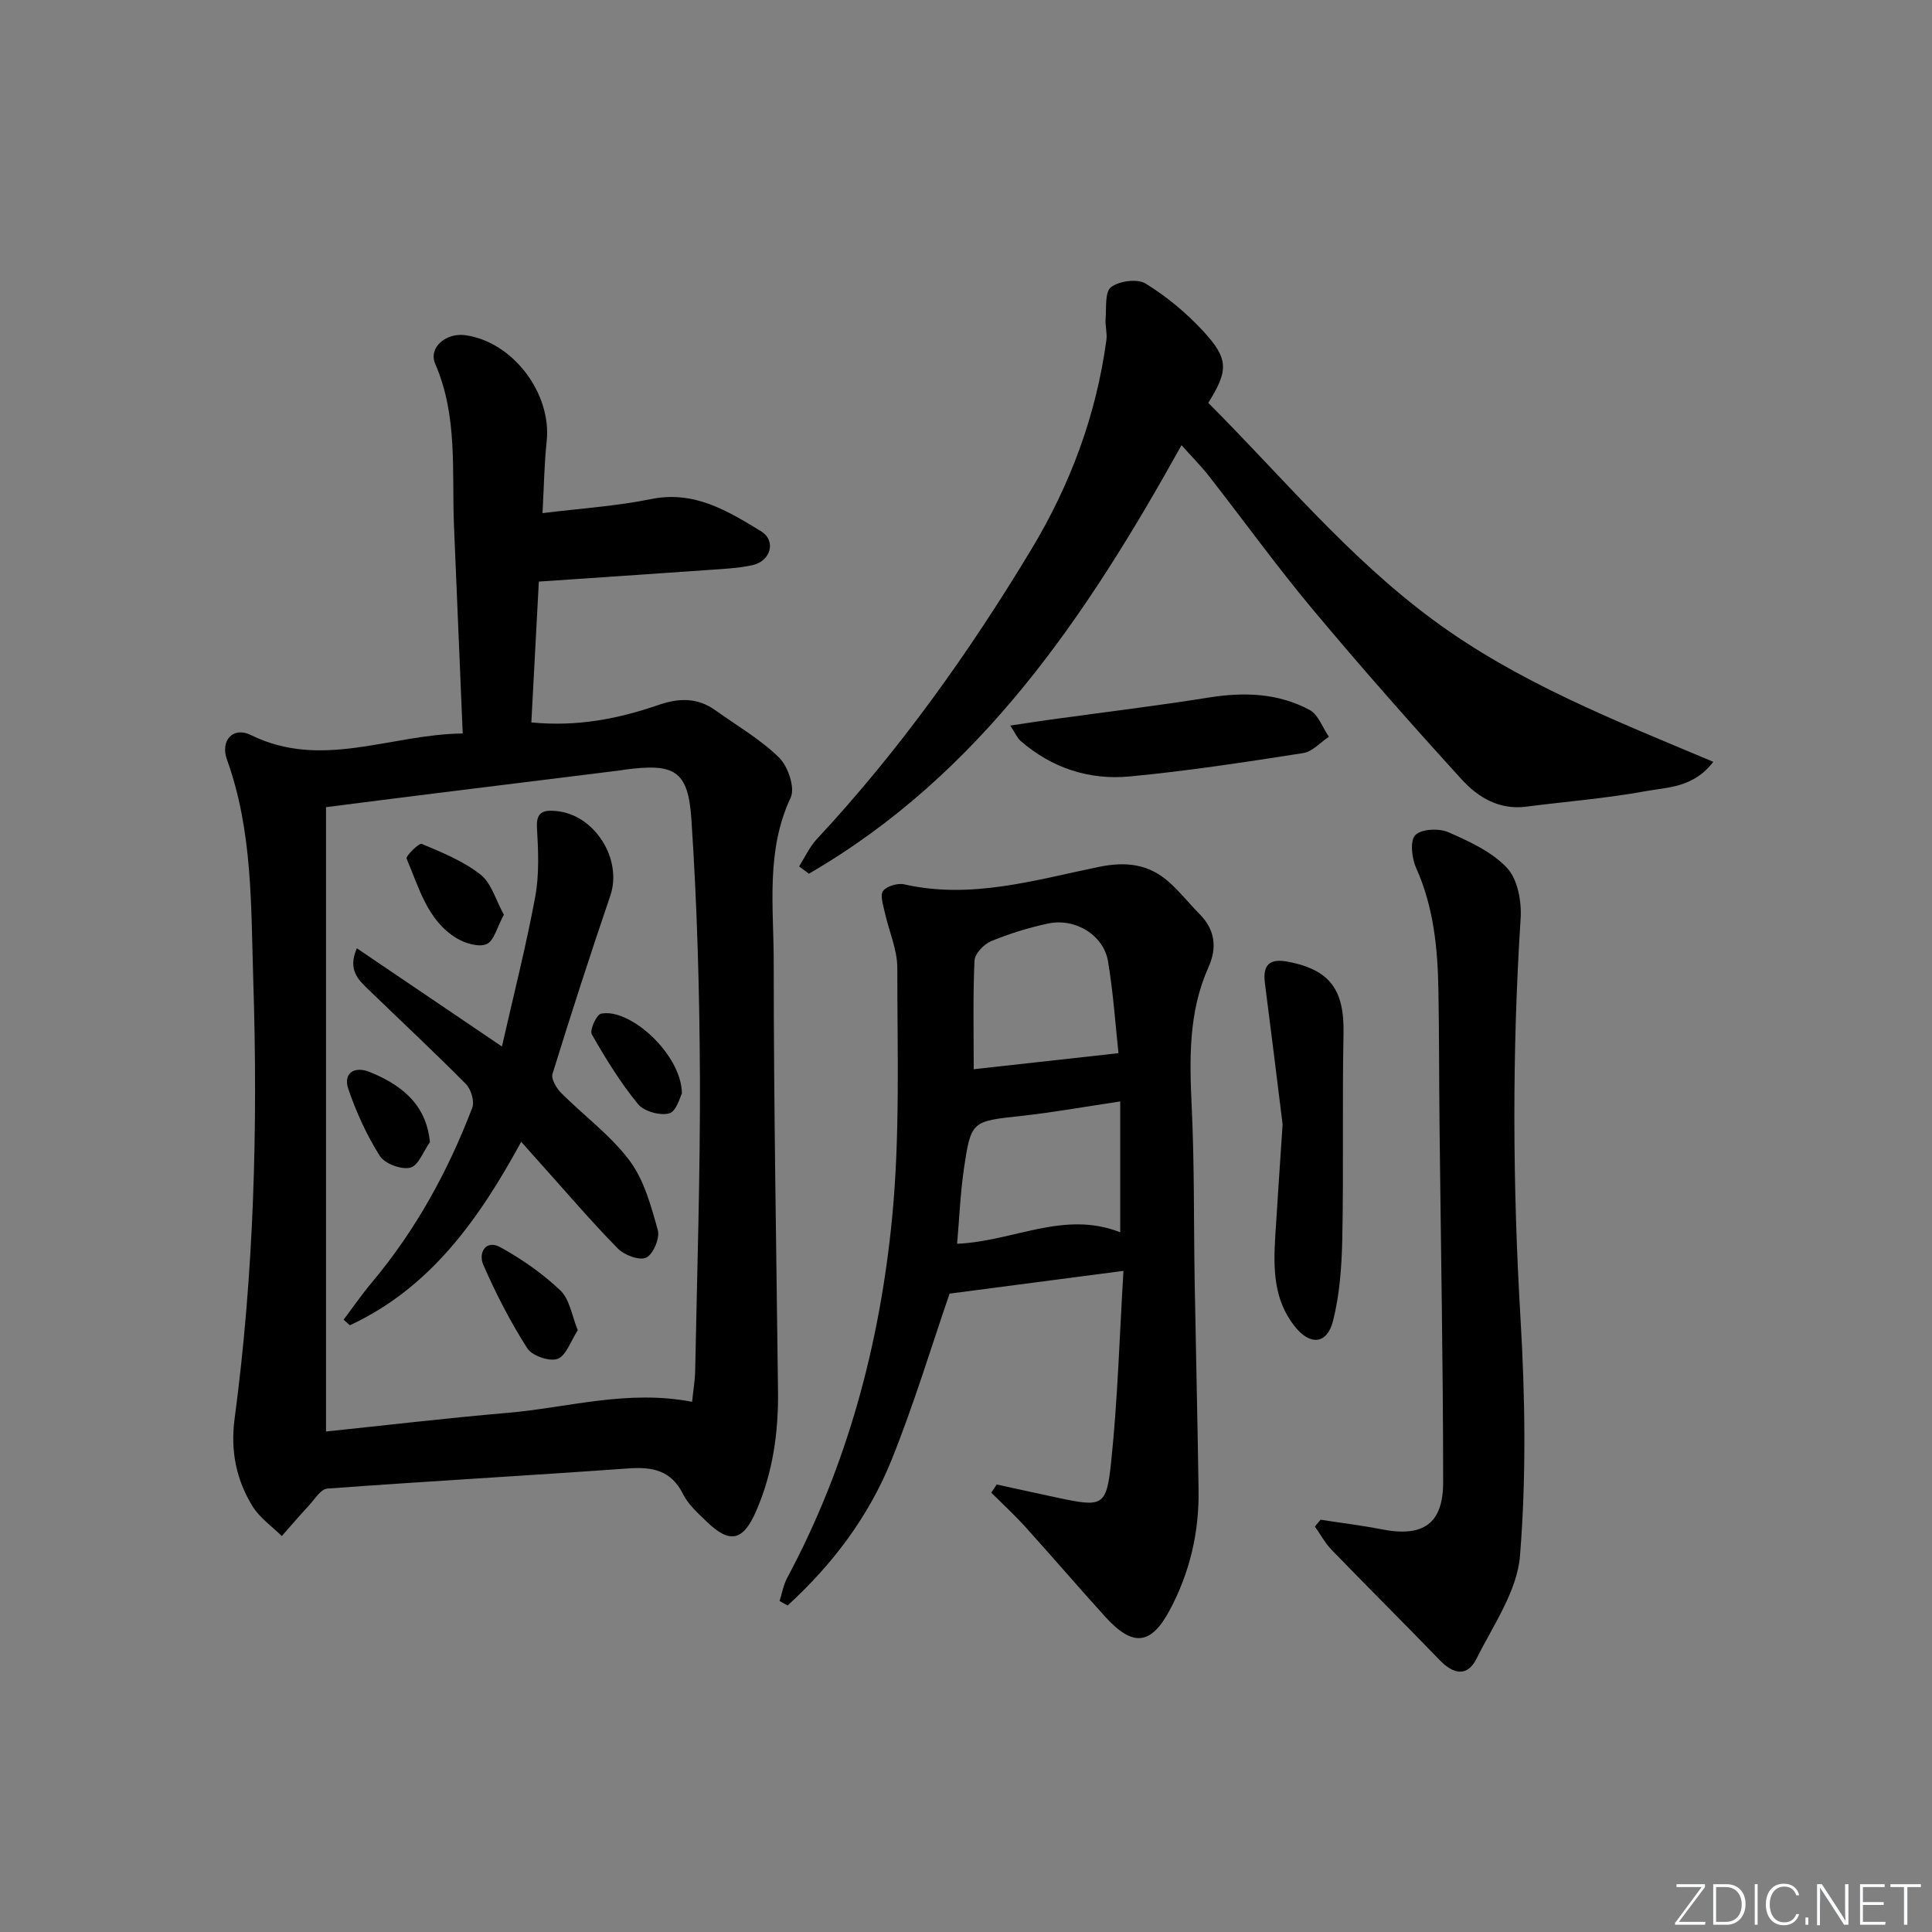 <svg enable-background="new 0 0 400 400" viewBox="0 0 400 400" xmlns="http://www.w3.org/2000/svg"><rect x="0" y="0" width="400" height="400" fill="#808080" stroke="none"/><path d="m346.9 398 5.4-7.3h-5.2v-.6h5.9v.6l-5.4 7.2h5.5l-.1.6h-6.2v-.5z" fill="#fafbfc"/><path d="m354.7 390.1h2.8c2.3 0 3.9 1.6 3.9 4.1s-1.6 4.3-3.9 4.3h-2.8zm.6 7.8h2c2.2 0 3.3-1.6 3.3-3.6 0-1.8-1-3.6-3.3-3.6h-2z" fill="#fafbfc"/><path d="m363.9 390.1v8.4h-.6v-8.4z" fill="#fafbfc"/><path d="m372.5 396.3c-.4 1.3-1.4 2.3-3.2 2.3-2.4 0-3.7-1.9-3.7-4.3 0-2.3 1.2-4.3 3.7-4.3 1.8 0 2.9 1 3.2 2.4h-.6c-.4-1.1-1.1-1.8-2.5-1.8-2.1 0-3 1.9-3 3.7s.9 3.7 3 3.7c1.4 0 2.1-.7 2.5-1.7z" fill="#fafbfc"/><path d="m373.8 398.5v-1.5h.6v1.5z" fill="#fafbfc"/><path d="m376.2 398.5v-8.4h1c1.3 2 4.4 6.7 4.9 7.6-.1-1.2-.1-2.4-.1-3.8v-3.8h.7v8.4h-.9c-1.2-1.9-4.4-6.8-5-7.7.1 1.1 0 2.3 0 3.9v3.9h-.6z" fill="#fafbfc"/><path d="m390 394.4h-4.3v3.5h4.7l-.1.6h-5.2v-8.4h5.1v.6h-4.5v3.1h4.3z" fill="#fafbfc"/><path d="m394.2 390.7h-2.8v-.6h6.3v.6h-2.8v7.8h-.7z" fill="#fafbfc"/><g fill="#010000"><path d="m95.8 151.86c-.62-14.86-1.23-28.96-1.81-43.06-.46-11.24.82-22.63-3.88-33.46-1.46-3.36 2.2-6.5 6.25-5.94 9.84 1.37 17.91 12.07 16.82 22.03-.5 4.59-.55 9.23-.86 14.81 7.87-.98 15.28-1.44 22.48-2.91 8.94-1.82 15.86 2.45 22.75 6.65 3.22 1.97 2.04 6.2-1.77 7.03-2.9.64-5.92.77-8.9.98-11.58.82-23.17 1.59-35.32 2.42-.51 9.69-1.02 19.24-1.55 29.16 9.48.93 18.03-.75 26.33-3.62 4.29-1.48 8.09-1.53 11.81 1.13 4.45 3.19 9.3 5.98 13.16 9.78 1.85 1.82 3.34 6.25 2.39 8.28-5.18 11.03-3.51 22.62-3.51 33.98 0 29.64.54 59.28.89 88.92.1 8.57-1.07 16.85-4.52 24.8-2.68 6.17-5.41 6.9-10.28 2.17-1.79-1.73-3.78-3.5-4.86-5.66-2.5-5.02-6.43-5.69-11.47-5.32-20.73 1.49-41.48 2.64-62.2 4.17-1.35.1-2.61 2.23-3.8 3.51-1.92 2.06-3.74 4.2-5.61 6.31-2.05-2.03-4.58-3.77-6.05-6.16-3.39-5.49-4.6-11.48-3.72-18.11 4.01-30.09 4.84-60.37 3.87-90.65-.49-15.36-.08-30.95-5.45-45.83-1.42-3.93 1.25-6.9 4.92-5.1 14.7 7.25 28.89-.15 43.89-.31zm47.49 138.37c.26-2.51.6-4.47.64-6.43.39-20.3 1.06-40.6.98-60.9-.08-17.79-.58-35.61-1.77-53.35-.68-10.11-3.55-11.56-13.81-10.2-.33.04-.66.12-.99.16-12.53 1.55-25.05 3.1-37.58 4.66-7.5.93-14.99 1.89-23.26 2.94v129.27c12.28-1.28 24.95-2.78 37.65-3.87 12.46-1.08 24.76-4.86 38.14-2.28z"/><path d="m206.36 307.35c4.16.9 8.31 1.83 12.47 2.71 9.48 2.01 10.25 1.95 11.23-7.47 1.36-13 1.73-26.1 2.54-39.47-12.66 1.66-24.11 3.16-36 4.71-3.72 10.8-7.34 22.83-12.01 34.43-4.73 11.73-12.26 21.69-21.53 30.14-.55-.31-1.1-.62-1.66-.93.51-1.59.79-3.3 1.56-4.75 12.5-23.33 19.2-48.5 21.74-74.56 1.67-17.12 1.07-34.49 1.08-51.74 0-3.84-1.75-7.68-2.6-11.54-.32-1.49-1.02-3.55-.34-4.43.78-1.01 3.03-1.66 4.39-1.35 13.81 3.13 27.02-.89 40.23-3.61 5.84-1.2 10.5-.57 14.75 3.29 2.21 2.01 4.08 4.38 6.18 6.5 3.22 3.26 3.61 6.97 1.8 11-4.15 9.27-3.92 18.98-3.46 28.86.57 11.97.41 23.97.61 35.96.25 14.48.6 28.95.81 43.43.13 8.8-1.84 17.14-6.02 24.92-3.84 7.14-7.59 7.57-13.27 1.32-5.59-6.16-11-12.48-16.58-18.65-2.23-2.47-4.69-4.73-7.05-7.08.38-.55.75-1.12 1.13-1.69zm25.57-79.31c-7.31 1.09-13.84 2.27-20.41 2.99-10.36 1.13-10.49.98-11.98 11.18-.72 4.98-.92 10.04-1.38 15.3 11.7-.51 22.13-6.97 33.77-2.38 0-7.9 0-15.22 0-22.54 0-1.32 0-2.63 0-4.55zm-.36-9.99c-.61-5.62-1.06-12.36-2.16-18.99-.91-5.46-6.79-9.06-12.44-7.85-4.01.86-8 2.09-11.79 3.66-1.49.62-3.35 2.58-3.42 4-.34 7.57-.16 15.16-.16 22.5 9.67-1.07 19.36-2.15 29.97-3.32z"/><path d="m250.16 83.41c15.23 15.23 28.92 31.92 46.53 44.92s37.62 20.8 58.03 29.4c-4.12 5.38-9.45 5.24-14.04 6.08-8.15 1.49-16.46 2.14-24.69 3.2-5.54.72-9.95-1.9-13.31-5.58-10.52-11.54-20.86-23.26-30.88-35.24-7.46-8.93-14.29-18.4-21.46-27.57-1.72-2.2-3.71-4.2-5.72-6.45-19.66 35.36-41.59 68.13-77.15 88.72-.68-.5-1.35-1.01-2.03-1.51 1.21-1.89 2.16-4.03 3.66-5.64 17.09-18.34 31.55-38.63 44.46-60.05 8.06-13.38 13.41-27.78 15.51-43.31.19-1.41-.28-2.9-.17-4.33.19-2.3-.18-5.61 1.13-6.6 1.69-1.29 5.45-1.78 7.16-.74 4.31 2.65 8.35 6.01 11.8 9.72 5.45 5.85 5.37 8.26 1.17 14.98z"/><path d="m273.41 314.64c4.22.66 8.46 1.17 12.65 1.99 8.52 1.68 12.74-1.08 12.73-9.78-.01-24.63-.49-49.25-.75-73.88-.1-9.32-.07-18.65-.23-27.97-.15-8.67-.98-17.21-4.62-25.31-.9-2.01-1.3-5.64-.17-6.79 1.26-1.29 4.91-1.45 6.86-.59 4.35 1.9 9.03 4.05 12.16 7.41 2.19 2.36 3.02 6.96 2.79 10.45-1.78 27.58-1.66 55.11-.03 82.72.97 16.37 1.21 32.91-.1 49.23-.59 7.3-5.54 14.34-8.99 21.27-1.89 3.81-4.77 3.29-7.61.35-7.39-7.66-14.95-15.16-22.36-22.81-1.38-1.42-2.35-3.24-3.51-4.88.4-.46.79-.93 1.18-1.41z"/><path d="m265.55 232.8c-.98-7.88-2.28-18.56-3.66-29.23-.49-3.81.92-5.2 4.8-4.45 8.73 1.68 11.66 5.87 11.47 14.93-.28 14.1.03 28.2-.25 42.3-.12 5.74-.52 11.62-1.93 17.15-1.25 4.9-4.78 5.08-7.92 1.12-4.38-5.52-4.43-11.96-4.04-18.49.41-6.81.89-13.6 1.53-23.33z"/><path d="m209.17 150.22c3.34-.5 5.77-.88 8.22-1.22 10.98-1.52 21.98-2.84 32.92-4.59 7.28-1.16 14.32-.92 20.82 2.57 1.81.97 2.69 3.66 4 5.56-1.77 1.17-3.42 3.09-5.32 3.38-11.95 1.86-23.93 3.71-35.97 4.84-8.34.78-16.1-1.75-22.57-7.39-.67-.58-1.03-1.53-2.1-3.15z"/><path d="m107.91 236.39c-8.91 16.38-19.01 30.34-35.47 37.99-.43-.38-.86-.77-1.3-1.15 1.95-2.59 3.79-5.27 5.88-7.75 9.07-10.82 15.75-23.02 20.76-36.14.5-1.31-.26-3.83-1.32-4.9-6.55-6.62-13.37-12.98-20.07-19.46-2.14-2.07-4.48-4.12-2.51-8.65 9.77 6.62 19.29 13.06 30.04 20.34 2.44-10.77 5.01-20.82 6.89-30.99.86-4.65.64-9.57.36-14.34-.2-3.39 1.54-3.64 3.93-3.43 8.05.69 13.83 10.01 11.25 17.56-4.17 12.23-8.14 24.52-11.96 36.86-.33 1.05.81 2.96 1.79 3.95 4.69 4.71 10.22 8.75 14.15 13.99 3.02 4.03 4.47 9.41 5.86 14.4.46 1.66-.93 4.99-2.39 5.7-1.39.67-4.54-.5-5.89-1.88-5.47-5.57-10.55-11.53-15.78-17.36-1.23-1.35-2.42-2.71-4.22-4.74z"/><path d="m119.62 275.41c-1.47 2.25-2.4 5.27-4.19 5.93-1.67.61-5.28-.64-6.27-2.2-3.5-5.49-6.52-11.35-9.12-17.33-1.01-2.32.44-5.31 3.62-3.55 4.44 2.46 8.73 5.45 12.38 8.94 1.93 1.85 2.36 5.24 3.58 8.21z"/><path d="m104.32 189.38c-1.42 2.59-2.04 5.44-3.59 6.09-1.65.7-4.49-.18-6.26-1.26-6.03-3.71-7.71-10.44-10.29-16.44-.22-.52 2.57-3.29 3.14-3.05 4.22 1.78 8.62 3.56 12.16 6.35 2.27 1.78 3.17 5.29 4.84 8.31z"/><path d="m141.18 226.4c-.37.64-1.13 3.71-2.62 4.11-1.91.52-5.24-.41-6.48-1.93-3.64-4.46-6.71-9.43-9.56-14.44-.48-.85.97-4.07 1.93-4.27 6.03-1.22 16.68 8.48 16.73 16.53z"/><path d="m89.01 236.46c-1.33 1.86-2.36 4.86-4.06 5.29-1.85.47-5.28-.81-6.3-2.41-2.71-4.28-4.88-9.03-6.52-13.84-1.13-3.3 1.19-4.87 4.46-3.54 7.96 3.23 11.78 7.82 12.42 14.5z"/></g></svg>